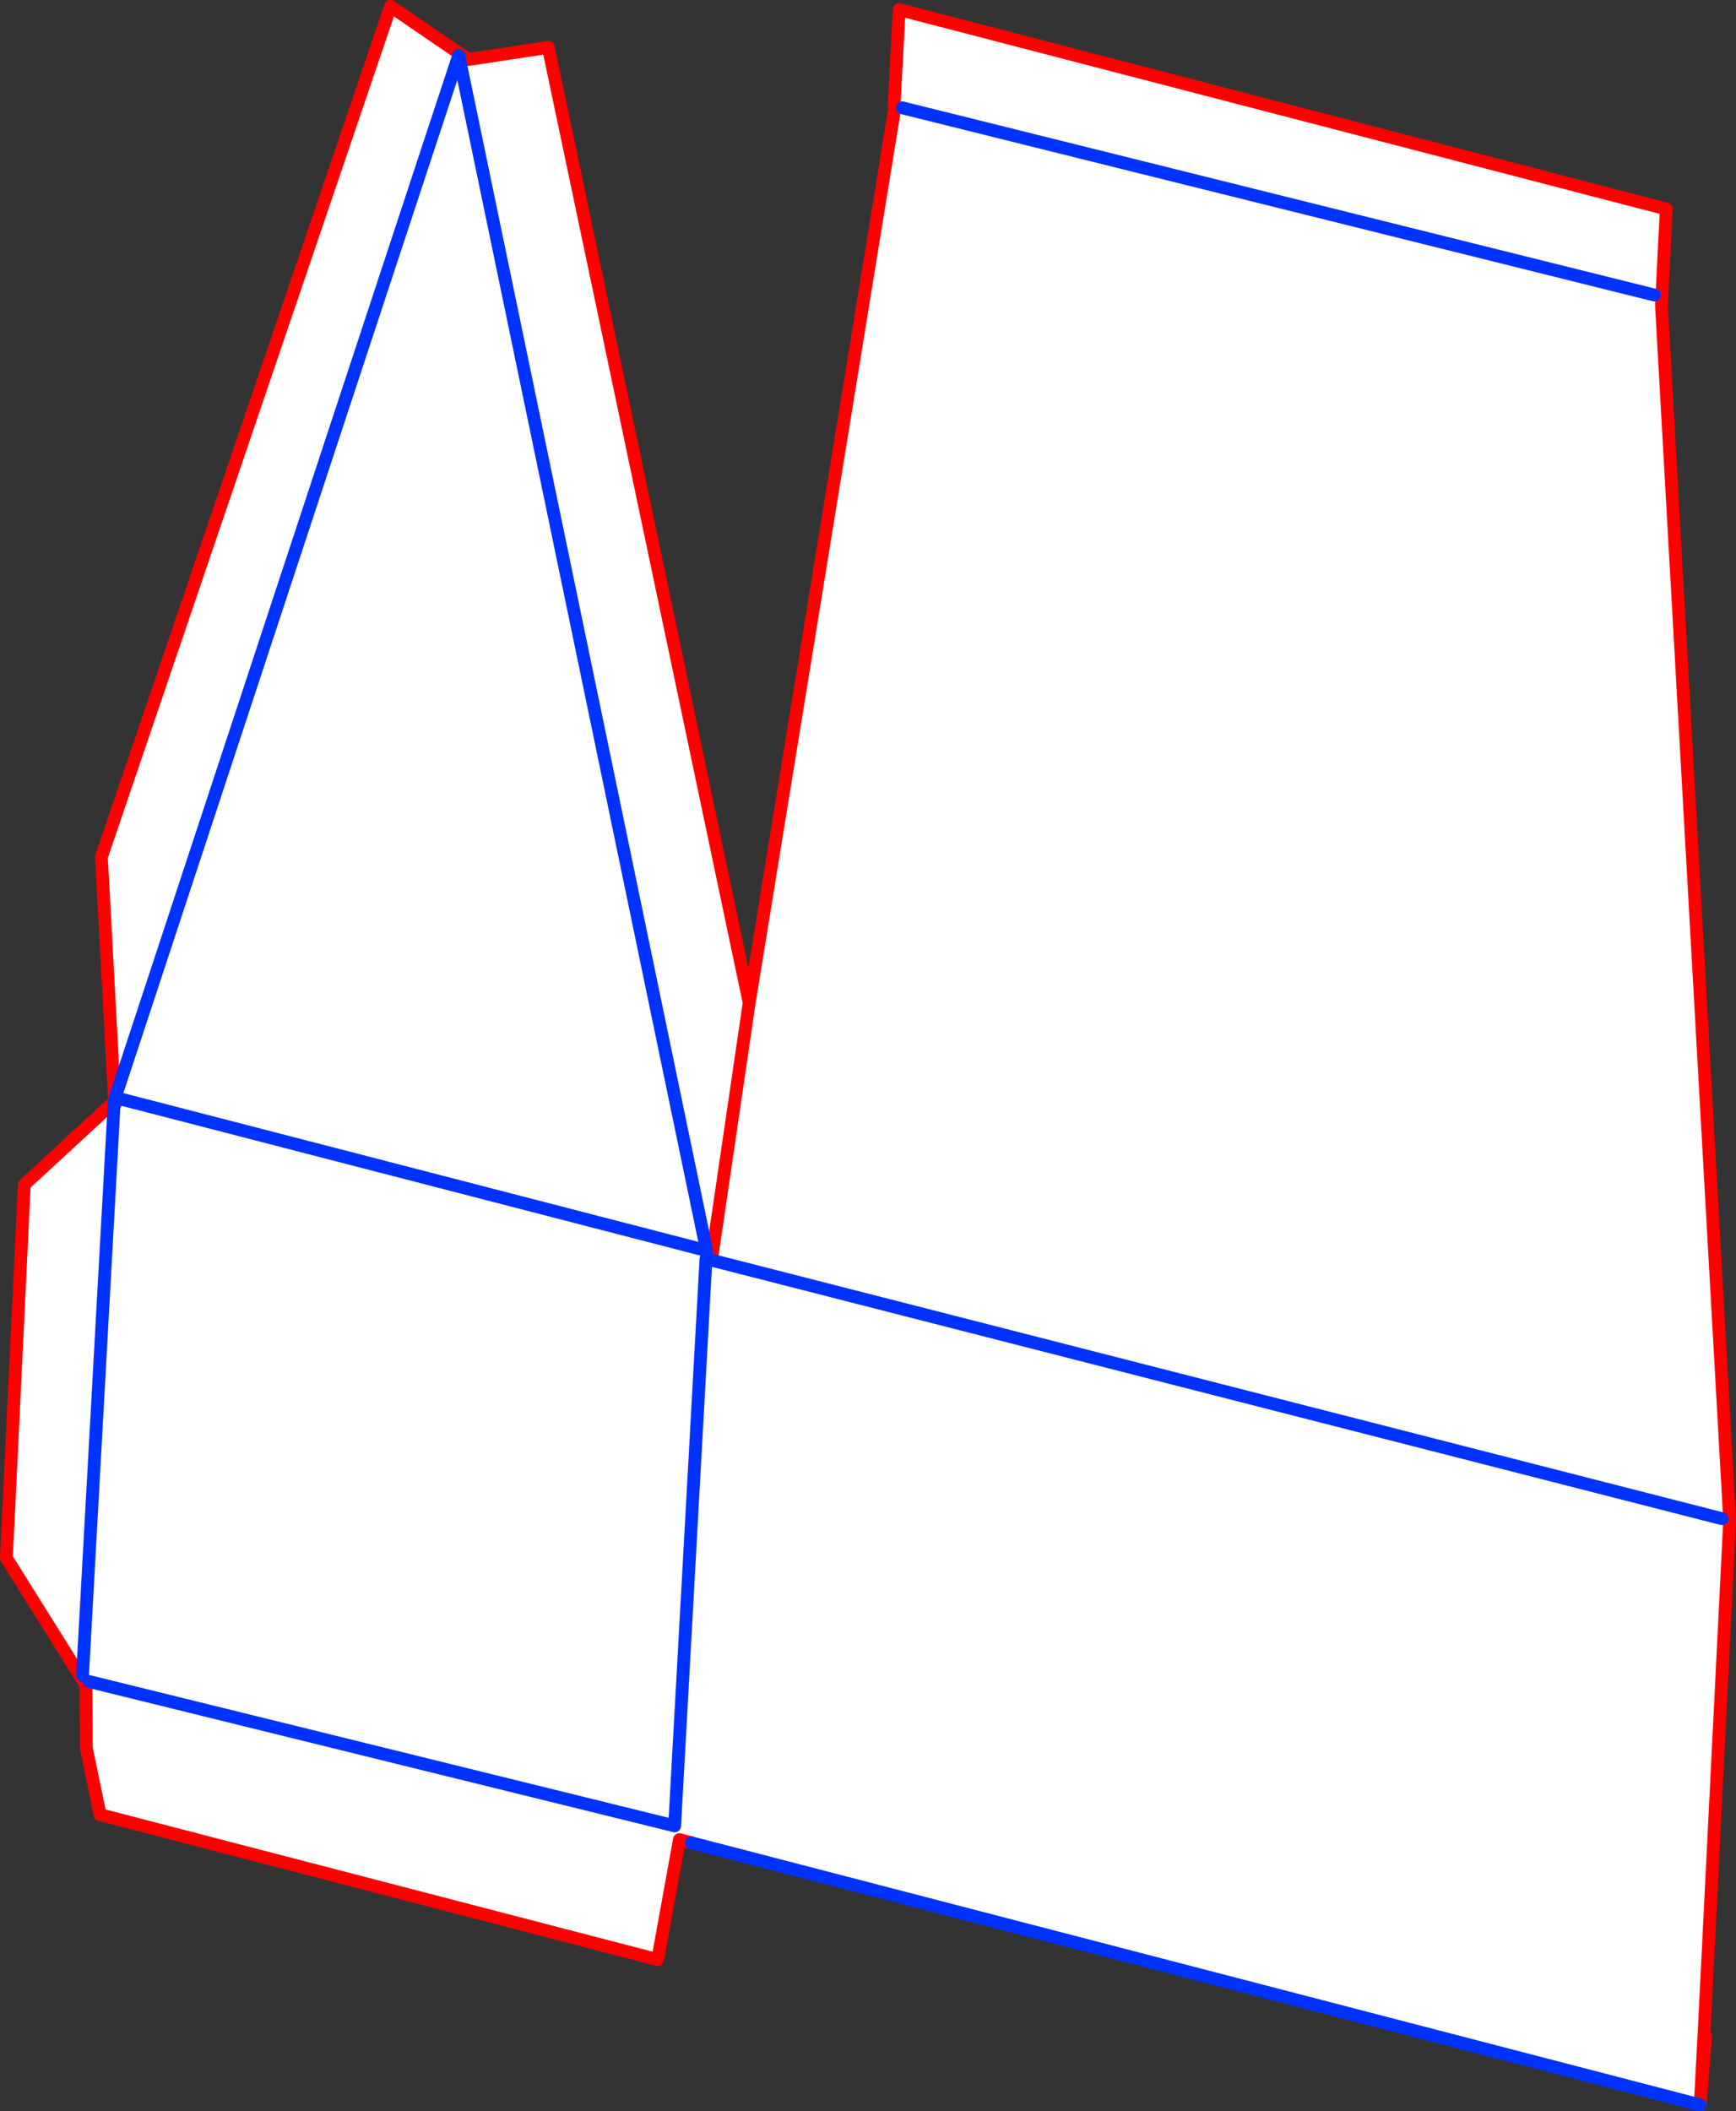 <?xml version="1.0" encoding="UTF-8" standalone="no"?>
<svg xmlns:xlink="http://www.w3.org/1999/xlink" height="329.9px" width="271.35px" xmlns="http://www.w3.org/2000/svg">
  <rect width="100%" height="100%" fill="#333333" stroke="none"/>
  <g transform="matrix(1.0, 0.0, 0.0, 1.0, -228.05, -22.75)">
    <path d="M245.95 194.7 L243.9 156.65 289.1 23.75 301.25 32.05 313.75 30.15 345.15 179.45 367.95 39.4 367.8 39.3 368.6 24.25 488.5 55.4 487.75 70.45 498.4 260.15 497.2 260.05 498.35 261.5 494.4 340.65 493.85 350.95 493.8 351.65 336.15 310.7 334.25 310.2 330.85 328.95 243.7 306.3 241.55 295.95 241.5 286.1 229.05 266.2 231.85 207.85 245.95 194.85 245.95 194.7 246.05 194.25 299.75 31.4 338.5 218.15 338.45 218.15 246.05 194.25 338.45 218.15 338.5 218.15 299.75 31.4 246.05 194.25 245.95 194.7 M339.25 219.65 L338.4 219.45 333.5 308.05 242.0 285.5 333.5 308.05 338.4 219.45 339.25 219.65 345.15 179.45 339.25 219.65 497.2 260.05 339.25 219.65 M486.65 68.85 L369.1 39.6 486.65 68.85 M246.05 194.8 L246.05 194.65 246.0 194.7 245.95 194.85 246.0 195.2 246.05 195.35 246.05 194.8 M245.95 194.85 L245.95 195.05 245.9 195.05 240.95 284.55 245.9 195.05 245.95 195.05 245.95 194.85" fill="#ffffff" fill-rule="evenodd" stroke="none"/>
    <path d="M245.95 194.7 L243.9 156.65 289.1 23.75 301.25 32.05 313.75 30.15 345.15 179.45 367.95 39.4 367.8 39.3 368.6 24.25 488.5 55.4 487.75 70.45 498.4 260.15 498.35 261.5 494.4 340.65 494.65 341.05 493.85 350.95 493.8 351.65 M336.15 310.7 L334.25 310.2 330.85 328.95 243.7 306.3 241.55 295.95 241.5 286.1 229.05 266.2 231.85 207.85 245.95 194.85 246.0 195.2 246.05 195.35 246.05 194.8 246.05 194.65 246.0 194.7 245.95 194.85 M339.25 219.65 L345.15 179.45 M494.4 340.65 L493.85 350.95 M246.0 195.2 L246.0 194.85 246.05 194.8" fill="none" stroke="#ff0000" stroke-linecap="round" stroke-linejoin="round" stroke-width="2.0"/>
    <path d="M493.8 351.65 L336.15 310.7 M245.95 194.85 L245.95 194.7 246.05 194.25 299.75 31.4 338.5 218.15 338.45 218.15 246.05 194.25 M242.0 285.5 L333.5 308.05 338.4 219.45 339.25 219.65 497.2 260.05 M369.1 39.6 L486.65 68.85 M240.95 284.55 L245.9 195.05 245.95 195.05 245.95 194.85" fill="none" stroke="#0032ff" stroke-linecap="round" stroke-linejoin="round" stroke-width="2.0"/>
  </g>
</svg>

